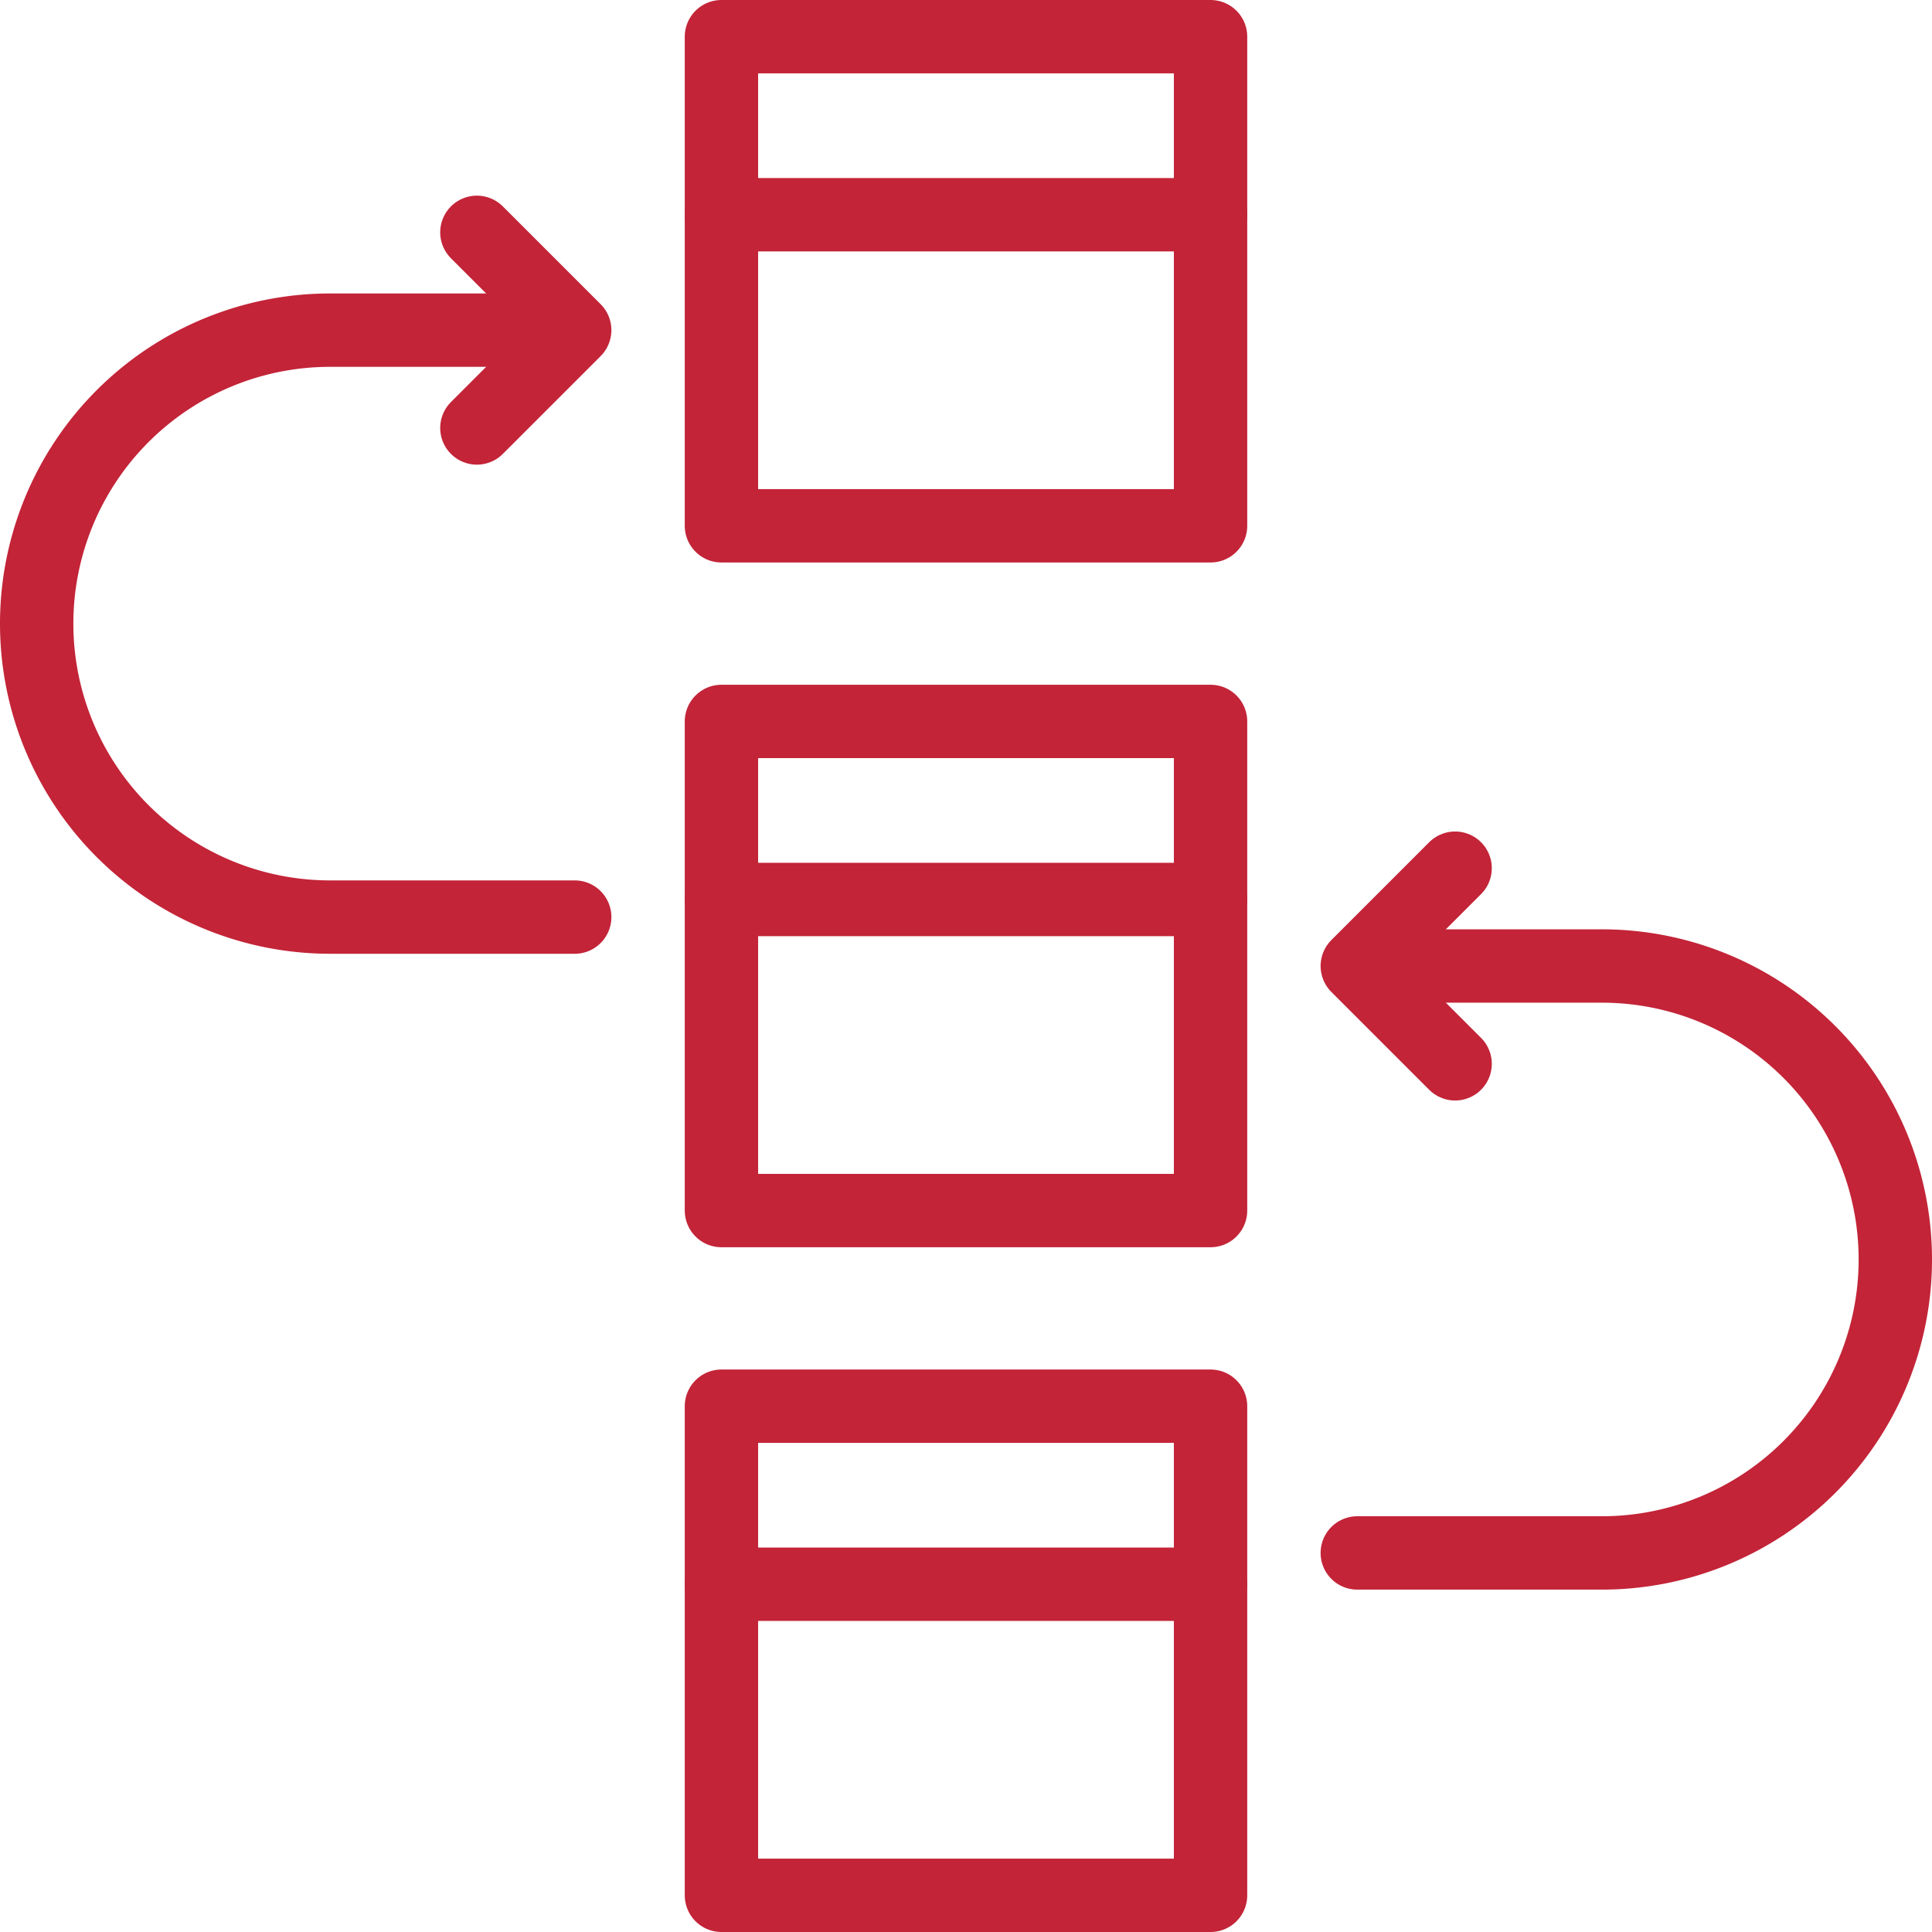 <svg xmlns="http://www.w3.org/2000/svg" viewBox="0 0 39.5 39.5"><defs><style>.cls-1{fill:none;stroke:#c32438;stroke-linecap:round;stroke-linejoin:round;stroke-width:1.5px;}</style></defs><title>Ресурс 15</title><g id="Слой_2" data-name="Слой 2"><g id="icon"><line class="cls-1" x1="14.75" y1="32.39" x2="24.75" y2="32.39"/><rect class="cls-1" x="14.75" y="28.75" width="10" height="10"/><line class="cls-1" x1="14.75" y1="18.39" x2="24.75" y2="18.39"/><rect class="cls-1" x="14.75" y="14.75" width="10" height="10"/><line class="cls-1" x1="14.75" y1="4.39" x2="24.75" y2="4.39"/><rect class="cls-1" x="14.75" y="0.75" width="10" height="10"/><path class="cls-1" d="M28.75,19.75h4a6,6,0,0,1,6,6h0a6,6,0,0,1-6,6h-5"/><polyline class="cls-1" points="29.75 17.75 27.75 19.75 29.75 21.75"/><path class="cls-1" d="M10.75,6.75h-4a6,6,0,0,0-6,6h0a6,6,0,0,0,6,6h5"/><polyline class="cls-1" points="9.75 4.75 11.75 6.75 9.75 8.75"/></g></g></svg>
